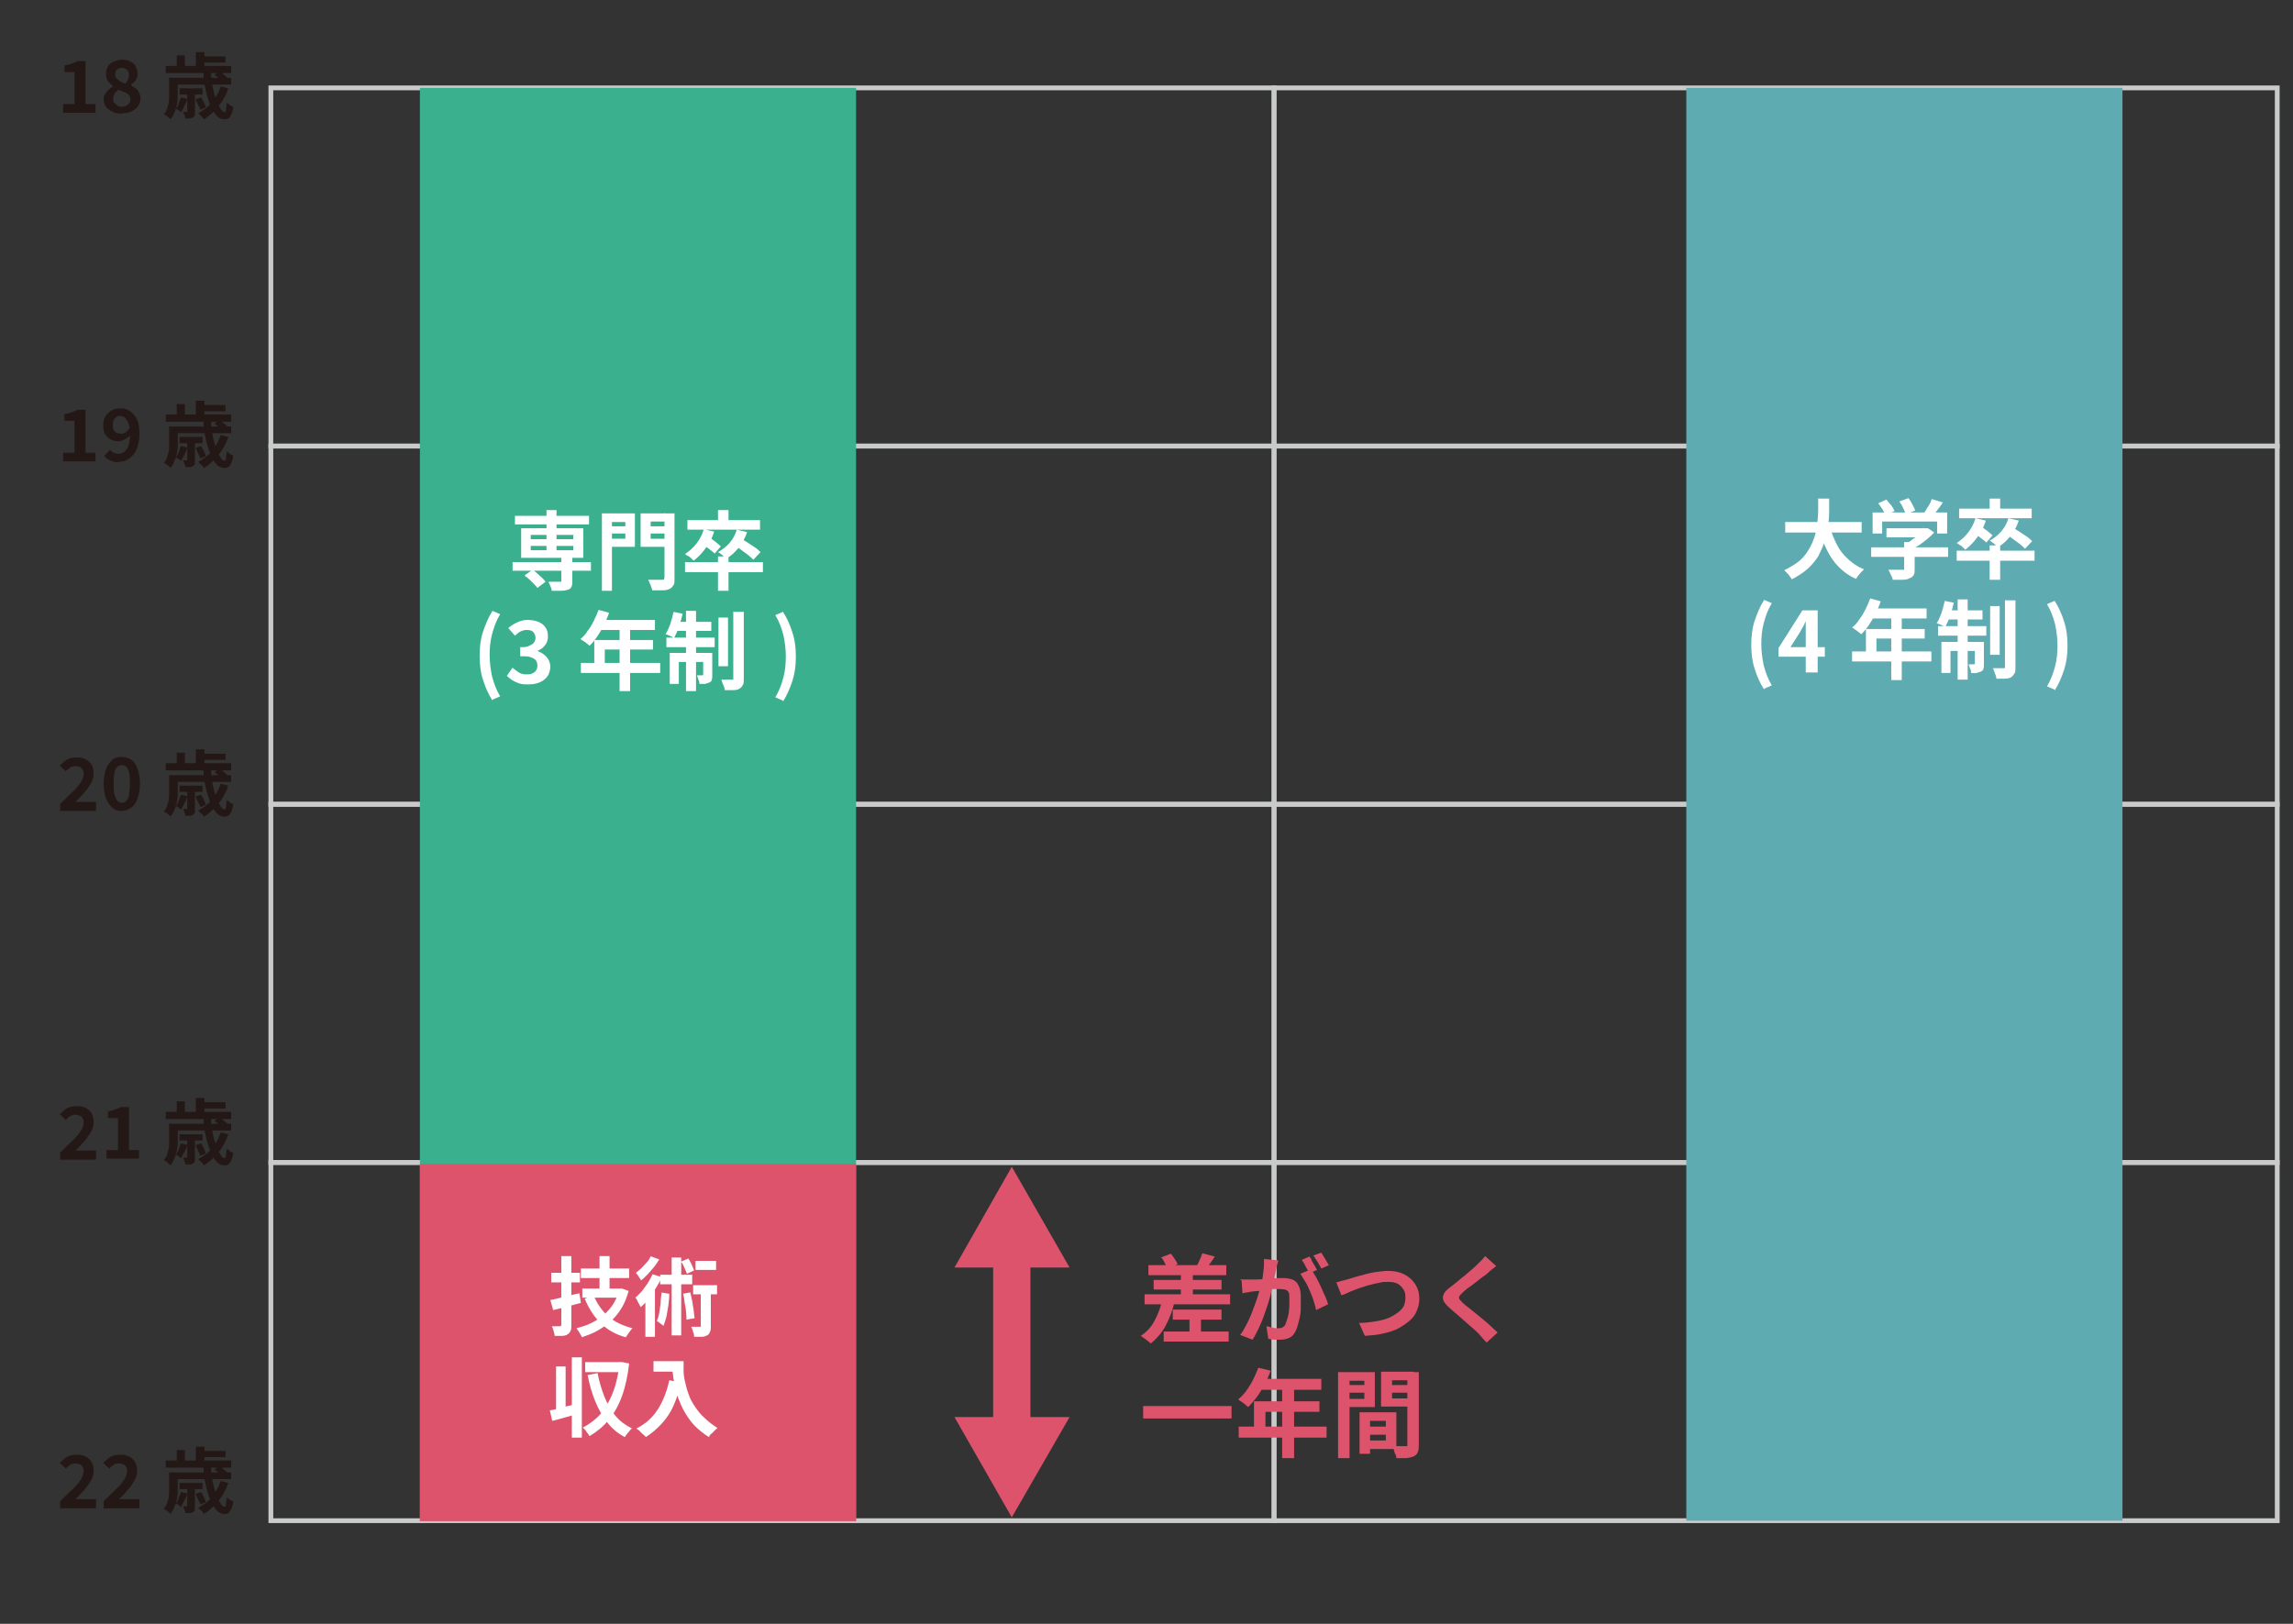 <?xml version="1.0" encoding="UTF-8"?>
<svg id="_レイヤー_1" data-name="レイヤー 1" xmlns="http://www.w3.org/2000/svg" version="1.1" viewBox="0 0 480 340">
  <rect x="0" y="0" width="480" height="340" fill="#333333" stroke="none"/>
  <defs>
    <style>
      .cls-1 {
        fill: none;
        stroke: #c9caca;
        stroke-miterlimit: 10;
      }

      .cls-2 {
        fill: #de536c;
      }

      .cls-2, .cls-3, .cls-4, .cls-5, .cls-6 {
        stroke-width: 0px;
      }

      .cls-3 {
        fill: #fff;
      }

      .cls-4 {
        fill: #231815;
      }

      .cls-5 {
        fill: #3bb08f;
      }

      .cls-6 {
        fill: #5eabb2;
      }
    </style>
  </defs>
  <g>
    <path class="cls-4" d="M13.2,23.6v-1.8h2.4v-6.7h-2.1v-1.4c.6-.1,1.1-.2,1.5-.4.4-.1.8-.3,1.2-.5h1.7v9h2.1v1.8h-6.8Z"/>
    <path class="cls-4" d="M25.5,23.8c-.7,0-1.4-.1-1.9-.4-.6-.2-1-.6-1.4-1-.3-.5-.5-1-.5-1.5s0-.8.3-1.2.4-.6.7-.9c.3-.3.6-.5,1-.7h0c-.4-.4-.8-.7-1.1-1.1s-.4-.9-.4-1.5.1-1.1.4-1.6.7-.8,1.2-1c.5-.2,1.1-.4,1.8-.4s1.3.1,1.7.4c.5.2.9.6,1.1,1s.4,1,.4,1.5,0,.7-.2,1c-.1.3-.3.6-.5.8-.2.2-.5.4-.7.6h0c.3.3.7.5,1,.7s.5.5.7.9c.2.4.3.8.3,1.3s-.2,1.1-.5,1.5c-.3.5-.8.8-1.3,1.1-.6.3-1.2.4-2,.4ZM25.6,22.3c.3,0,.6,0,.9-.2.2-.1.4-.3.6-.5.1-.2.2-.5.2-.8s0-.5-.2-.7c-.1-.2-.3-.4-.5-.5-.2-.2-.5-.3-.8-.4-.3-.1-.6-.3-1-.4-.3.2-.6.5-.8.8-.2.3-.3.7-.3,1.1s0,.6.3.9c.2.2.4.4.7.6.3.1.6.2,1,.2ZM26.2,17.5c.3-.3.5-.6.6-.9.1-.3.2-.6.2-.9s0-.6-.2-.8c-.1-.2-.3-.4-.5-.5s-.5-.2-.8-.2-.7.1-1,.4c-.3.2-.4.6-.4,1s0,.6.3.8c.2.2.4.4.7.6.3.2.7.3,1,.5Z"/>
    <path class="cls-4" d="M35.5,16.3h1.7v2.6c0,.5,0,.9,0,1.5,0,.5-.1,1.1-.2,1.6-.1.6-.3,1.1-.5,1.6-.2.5-.5,1-.8,1.4,0-.1-.2-.2-.4-.4-.2-.1-.3-.3-.5-.4-.2-.1-.3-.2-.5-.3.4-.5.7-1,.8-1.6.2-.6.3-1.2.3-1.8,0-.6,0-1.1,0-1.7v-2.6ZM34.7,13.8h13.7v1.5h-13.7v-1.5ZM36.5,16.3h11.9v1.4h-11.9v-1.4ZM37.9,20.4l1.3.3c-.1.5-.3,1-.6,1.5-.2.5-.5.9-.7,1.3-.1-.1-.3-.2-.5-.4-.2-.1-.4-.3-.6-.3.2-.3.5-.7.6-1.1s.3-.8.5-1.3ZM37,11.6h1.7v3.2h-1.7v-3.2ZM37.6,18.5h4.8v1.3h-4.8v-1.3ZM39.3,19.4h1.5v3.9c0,.3,0,.6,0,.8,0,.2-.2.3-.4.5-.2.1-.4.2-.7.2-.3,0-.6,0-.9,0,0-.2,0-.4-.2-.7,0-.2-.2-.5-.3-.7.2,0,.4,0,.5,0h.3c0,0,.1,0,.1,0s0,0,0-.1v-3.9ZM40.9,20.8l1.2-.4c.2.3.4.7.6,1.1s.3.7.4,1l-1.2.5c0-.3-.2-.6-.4-1-.2-.4-.4-.8-.5-1.1ZM41,10.9h1.8v3.7h-1.8v-3.7ZM46.2,18.1l1.6.4c-.5,1.5-1.2,2.7-2.1,3.8-.9,1.1-1.9,2-3,2.7,0-.1-.2-.2-.3-.4-.1-.1-.3-.3-.5-.5-.2-.2-.3-.3-.4-.4,1.1-.6,2.1-1.3,2.9-2.3.8-1,1.4-2.1,1.8-3.3ZM42,11.8h5.2v1.3h-5.2v-1.3ZM42.5,15h1.7c0,.9,0,1.7.2,2.5.1.8.3,1.6.5,2.3.2.7.4,1.3.7,1.9.2.5.5,1,.7,1.3s.5.5.7.5.3-.2.3-.5c0-.3.1-.8.2-1.5.2.2.4.3.6.5s.5.3.7.3c0,.7-.2,1.3-.4,1.7-.2.4-.4.7-.6.8-.3.1-.6.2-.9.2s-.9-.2-1.3-.5c-.4-.4-.8-.9-1.1-1.5-.3-.6-.7-1.4-.9-2.2-.3-.8-.5-1.8-.7-2.7-.2-1-.3-2-.3-3ZM44.9,15.7l1-.8c.3.2.6.4.9.7.3.2.6.5.8.7l-1.1.8c-.2-.2-.4-.4-.7-.7s-.6-.5-.9-.7Z"/>
    <path class="cls-4" d="M13.2,96.6v-1.8h2.4v-6.7h-2.1v-1.4c.6-.1,1.1-.2,1.5-.4.4-.1.8-.3,1.2-.5h1.7v9h2.1v1.8h-6.8Z"/>
    <path class="cls-4" d="M24.9,96.8c-.7,0-1.3-.1-1.8-.4-.5-.2-.9-.5-1.3-.9l1.2-1.3c.2.2.5.4.8.6.3.1.6.2,1,.2s.9-.1,1.2-.4c.4-.3.7-.7.9-1.3.2-.6.3-1.4.3-2.4s0-1.6-.3-2.2c-.2-.5-.4-.9-.7-1.2s-.6-.4-1-.4-.5,0-.8.2-.4.4-.6.6c-.1.3-.2.6-.2,1.1s0,.7.2,1c.1.3.3.5.6.6s.5.2.9.2.6,0,1-.3c.3-.2.6-.5.9-1v1.5c0,.3-.3.5-.6.7-.3.2-.6.4-.9.5-.3.1-.6.2-.8.2-.6,0-1.2-.1-1.7-.4-.5-.2-.9-.6-1.2-1.1-.3-.5-.4-1.1-.4-1.9s.2-1.4.5-1.9c.3-.5.8-.9,1.3-1.2s1.1-.4,1.8-.4,1.1.1,1.5.3.9.5,1.3,1c.4.4.7,1,.9,1.6.2.7.3,1.5.3,2.4s-.1,1.9-.4,2.7c-.2.7-.6,1.4-1,1.8-.4.5-.9.8-1.4,1.1-.5.2-1.1.3-1.6.3Z"/>
    <path class="cls-4" d="M35.5,89.3h1.7v2.6c0,.5,0,.9,0,1.5,0,.5-.1,1.1-.2,1.6-.1.6-.3,1.1-.5,1.6-.2.5-.5,1-.8,1.4,0-.1-.2-.2-.4-.4-.2-.1-.3-.3-.5-.4-.2-.1-.3-.2-.5-.3.4-.5.7-1,.8-1.6.2-.6.3-1.2.3-1.8,0-.6,0-1.1,0-1.7v-2.6ZM34.7,86.8h13.7v1.5h-13.7v-1.5ZM36.5,89.3h11.9v1.4h-11.9v-1.4ZM37.9,93.4l1.3.3c-.1.5-.3,1-.6,1.5-.2.5-.5.9-.7,1.3-.1-.1-.3-.2-.5-.4-.2-.1-.4-.3-.6-.3.2-.3.5-.7.6-1.1s.3-.8.5-1.3ZM37,84.6h1.7v3.2h-1.7v-3.2ZM37.6,91.5h4.8v1.3h-4.8v-1.3ZM39.3,92.4h1.5v3.9c0,.3,0,.6,0,.8,0,.2-.2.3-.4.5-.2.1-.4.2-.7.2-.3,0-.6,0-.9,0,0-.2,0-.4-.2-.7,0-.2-.2-.5-.3-.7.2,0,.4,0,.5,0h.3c0,0,.1,0,.1,0s0,0,0-.1v-3.9ZM40.9,93.8l1.2-.4c.2.3.4.7.6,1.1s.3.7.4,1l-1.2.5c0-.3-.2-.6-.4-1-.2-.4-.4-.8-.5-1.1ZM41,83.9h1.8v3.7h-1.8v-3.7ZM46.2,91.1l1.6.4c-.5,1.5-1.2,2.7-2.1,3.8-.9,1.1-1.9,2-3,2.7,0-.1-.2-.2-.3-.4-.1-.1-.3-.3-.5-.5-.2-.2-.3-.3-.4-.4,1.1-.6,2.1-1.3,2.9-2.3.8-1,1.4-2.1,1.8-3.3ZM42,84.8h5.2v1.3h-5.2v-1.3ZM42.5,88h1.7c0,.9,0,1.7.2,2.5.1.8.3,1.6.5,2.3.2.7.4,1.3.7,1.9.2.5.5,1,.7,1.3s.5.5.7.5.3-.2.3-.5c0-.3.1-.8.2-1.5.2.2.4.3.6.5s.5.3.7.3c0,.7-.2,1.3-.4,1.7-.2.4-.4.7-.6.8-.3.1-.6.2-.9.2s-.9-.2-1.3-.5c-.4-.4-.8-.9-1.1-1.5-.3-.6-.7-1.4-.9-2.2-.3-.8-.5-1.8-.7-2.7-.2-1-.3-2-.3-3ZM44.9,88.7l1-.8c.3.2.6.4.9.7.3.2.6.5.8.7l-1.1.8c-.2-.2-.4-.4-.7-.7s-.6-.5-.9-.7Z"/>
    <path class="cls-4" d="M12.6,169.6v-1.3c1-.9,1.8-1.8,2.6-2.5s1.3-1.4,1.7-2,.6-1.2.6-1.7,0-.7-.2-.9c-.1-.3-.3-.5-.6-.6-.3-.1-.6-.2-.9-.2s-.8.1-1.1.3c-.3.2-.7.5-.9.8l-1.3-1.2c.5-.5,1.1-1,1.6-1.3.6-.3,1.2-.4,2-.4s1.3.1,1.9.4c.5.3,1,.7,1.2,1.2.3.5.4,1.1.4,1.8s-.2,1.3-.5,1.9c-.4.7-.8,1.3-1.4,2s-1.2,1.3-1.9,2c.3,0,.6,0,.9,0,.3,0,.7,0,.9,0h2.5v1.9h-7.6Z"/>
    <path class="cls-4" d="M25.5,169.8c-.8,0-1.5-.2-2-.7s-1-1.1-1.3-1.9c-.3-.8-.5-1.9-.5-3.1s.2-2.3.5-3.1c.3-.8.8-1.4,1.3-1.9s1.3-.6,2-.6,1.5.2,2,.6c.6.4,1,1,1.3,1.9.3.8.5,1.9.5,3.1s-.2,2.2-.5,3.1-.8,1.5-1.3,1.9c-.6.4-1.3.7-2,.7ZM25.5,168.1c.3,0,.6-.1.9-.4.3-.2.5-.6.6-1.2.1-.6.2-1.4.2-2.4s0-1.8-.2-2.4-.3-1-.6-1.2c-.3-.2-.6-.3-.9-.3s-.6.1-.9.3c-.3.2-.5.6-.6,1.2-.2.6-.2,1.3-.2,2.4s0,1.8.2,2.4c.2.6.4,1,.6,1.2.3.2.5.4.9.4Z"/>
    <path class="cls-4" d="M35.5,162.3h1.7v2.6c0,.5,0,.9,0,1.5,0,.5-.1,1.1-.2,1.6-.1.6-.3,1.1-.5,1.6-.2.5-.5,1-.8,1.4,0-.1-.2-.2-.4-.4-.2-.1-.3-.3-.5-.4-.2-.1-.3-.2-.5-.3.4-.5.7-1,.8-1.6.2-.6.3-1.2.3-1.8,0-.6,0-1.1,0-1.7v-2.6ZM34.7,159.8h13.7v1.5h-13.7v-1.5ZM36.5,162.3h11.9v1.4h-11.9v-1.4ZM37.9,166.4l1.3.3c-.1.5-.3,1-.6,1.5-.2.5-.5.9-.7,1.3-.1-.1-.3-.2-.5-.4-.2-.1-.4-.3-.6-.3.2-.3.5-.7.6-1.1s.3-.8.5-1.3ZM37,157.6h1.7v3.2h-1.7v-3.2ZM37.6,164.5h4.8v1.3h-4.8v-1.3ZM39.3,165.4h1.5v3.9c0,.3,0,.6,0,.8,0,.2-.2.3-.4.5-.2.1-.4.2-.7.2-.3,0-.6,0-.9,0,0-.2,0-.4-.2-.7,0-.2-.2-.5-.3-.7.2,0,.4,0,.5,0h.3c0,0,.1,0,.1,0s0,0,0-.1v-3.9ZM40.9,166.8l1.2-.4c.2.3.4.7.6,1.1s.3.7.4,1l-1.2.5c0-.3-.2-.6-.4-1-.2-.4-.4-.8-.5-1.1ZM41,156.9h1.8v3.7h-1.8v-3.7ZM46.2,164.1l1.6.4c-.5,1.5-1.2,2.7-2.1,3.8-.9,1.1-1.9,2-3,2.7,0-.1-.2-.2-.3-.4-.1-.1-.3-.3-.5-.5-.2-.2-.3-.3-.4-.4,1.1-.6,2.1-1.3,2.9-2.3.8-1,1.4-2.1,1.8-3.3ZM42,157.8h5.2v1.3h-5.2v-1.3ZM42.5,161h1.7c0,.9,0,1.7.2,2.5.1.8.3,1.6.5,2.3.2.7.4,1.3.7,1.9.2.5.5,1,.7,1.3s.5.5.7.5.3-.2.3-.5c0-.3.1-.8.2-1.5.2.2.4.3.6.5s.5.3.7.3c0,.7-.2,1.3-.4,1.7-.2.4-.4.7-.6.8-.3.1-.6.2-.9.2s-.9-.2-1.3-.5c-.4-.4-.8-.9-1.1-1.5-.3-.6-.7-1.4-.9-2.2-.3-.8-.5-1.8-.7-2.7-.2-1-.3-2-.3-3ZM44.9,161.7l1-.8c.3.2.6.4.9.7.3.2.6.5.8.7l-1.1.8c-.2-.2-.4-.4-.7-.7s-.6-.5-.9-.7Z"/>
    <path class="cls-4" d="M12.6,242.6v-1.3c1-.9,1.8-1.8,2.6-2.5s1.3-1.4,1.7-2,.6-1.2.6-1.7,0-.7-.2-.9c-.1-.3-.3-.5-.6-.6-.3-.1-.6-.2-.9-.2s-.8.1-1.1.3c-.3.2-.7.5-.9.8l-1.3-1.2c.5-.5,1.1-1,1.6-1.3.6-.3,1.2-.4,2-.4s1.3.1,1.9.4c.5.3,1,.7,1.2,1.2.3.5.4,1.1.4,1.8s-.2,1.3-.5,1.9c-.4.7-.8,1.3-1.4,2s-1.2,1.3-1.9,2c.3,0,.6,0,.9,0,.3,0,.7,0,.9,0h2.5v1.9h-7.6Z"/>
    <path class="cls-4" d="M22.3,242.6v-1.8h2.4v-6.7h-2.1v-1.4c.6-.1,1.1-.2,1.5-.4.4-.1.8-.3,1.2-.5h1.7v9h2.1v1.8h-6.8Z"/>
    <path class="cls-4" d="M35.5,235.3h1.7v2.6c0,.5,0,.9,0,1.5,0,.5-.1,1.1-.2,1.6-.1.6-.3,1.1-.5,1.6-.2.5-.5,1-.8,1.4,0,0-.2-.2-.4-.4-.2-.1-.3-.3-.5-.4-.2-.1-.3-.2-.5-.3.4-.5.7-1,.8-1.6.2-.6.3-1.2.3-1.8s0-1.1,0-1.7v-2.6ZM34.7,232.8h13.7v1.5h-13.7v-1.5ZM36.5,235.3h11.9v1.4h-11.9v-1.4ZM37.9,239.4l1.3.3c-.1.5-.3,1-.6,1.5s-.5.9-.7,1.3c-.1,0-.3-.2-.5-.4-.2-.1-.4-.3-.6-.3.2-.3.5-.7.6-1.1s.3-.8.5-1.3ZM37,230.6h1.7v3.2h-1.7v-3.2ZM37.6,237.5h4.8v1.3h-4.8v-1.3ZM39.3,238.4h1.5v3.9c0,.3,0,.6,0,.8s-.2.3-.4.5c-.2.1-.4.2-.7.2-.3,0-.6,0-.9,0,0-.2,0-.4-.2-.7,0-.2-.2-.5-.3-.7.2,0,.4,0,.5,0h.3c0,0,.1,0,.1,0,0,0,0,0,0-.1v-3.9ZM40.9,239.8l1.2-.4c.2.3.4.7.6,1.1.2.4.3.7.4,1l-1.2.5c0-.3-.2-.6-.4-1-.2-.4-.4-.8-.5-1.1ZM41,229.9h1.8v3.7h-1.8v-3.7ZM46.2,237.1l1.6.4c-.5,1.5-1.2,2.7-2.1,3.8-.9,1.1-1.9,2-3,2.7,0-.1-.2-.2-.3-.4-.1-.2-.3-.3-.5-.5-.2-.2-.3-.3-.4-.4,1.1-.6,2.1-1.3,2.9-2.3.8-1,1.4-2.1,1.8-3.3ZM42,230.8h5.2v1.3h-5.2v-1.3ZM42.5,234h1.7c0,.9,0,1.7.2,2.5.1.8.3,1.6.5,2.3.2.7.4,1.3.7,1.9.2.5.5,1,.7,1.3.2.3.5.5.7.5s.3-.2.3-.5c0-.3.1-.8.2-1.5.2.2.4.3.6.5s.5.3.7.3c0,.7-.2,1.3-.4,1.7-.2.4-.4.7-.6.8-.3.2-.6.2-.9.2s-.9-.2-1.3-.5c-.4-.4-.8-.9-1.1-1.5-.3-.6-.7-1.4-.9-2.2-.3-.8-.5-1.8-.7-2.7-.2-1-.3-2-.3-3ZM44.9,234.7l1-.8c.3.2.6.4.9.7.3.2.6.5.8.7l-1.1.8c-.2-.2-.4-.4-.7-.7-.3-.3-.6-.5-.9-.7Z"/>
    <path class="cls-4" d="M12.6,315.6v-1.3c1-.9,1.8-1.8,2.6-2.5s1.3-1.4,1.7-2,.6-1.2.6-1.7,0-.7-.2-.9c-.1-.3-.3-.5-.6-.6-.3-.1-.6-.2-.9-.2s-.8.1-1.1.3c-.3.2-.7.5-.9.8l-1.3-1.2c.5-.5,1.1-1,1.6-1.3.6-.3,1.2-.4,2-.4s1.3.1,1.9.4c.5.3,1,.7,1.2,1.2.3.5.4,1.1.4,1.8s-.2,1.3-.5,1.9c-.4.7-.8,1.3-1.4,2s-1.2,1.3-1.9,2c.3,0,.6,0,.9,0,.3,0,.7,0,.9,0h2.5v1.9h-7.6Z"/>
    <path class="cls-4" d="M21.7,315.6v-1.3c1-.9,1.8-1.8,2.6-2.5s1.3-1.4,1.7-2,.6-1.2.6-1.7,0-.7-.2-.9c-.1-.3-.3-.5-.6-.6-.3-.1-.6-.2-.9-.2s-.8.1-1.1.3c-.3.2-.7.5-.9.8l-1.3-1.2c.5-.5,1.1-1,1.6-1.3.6-.3,1.2-.4,2-.4s1.3.1,1.9.4c.5.3,1,.7,1.2,1.2.3.5.4,1.1.4,1.8s-.2,1.3-.5,1.9c-.4.7-.8,1.3-1.4,2s-1.2,1.3-1.9,2c.3,0,.6,0,.9,0,.3,0,.7,0,.9,0h2.5v1.9h-7.6Z"/>
    <path class="cls-4" d="M35.5,308.3h1.7v2.6c0,.5,0,.9,0,1.5,0,.5-.1,1.1-.2,1.6-.1.6-.3,1.1-.5,1.6-.2.5-.5,1-.8,1.4,0,0-.2-.2-.4-.4-.2-.1-.3-.3-.5-.4-.2-.1-.3-.2-.5-.3.4-.5.7-1,.8-1.6.2-.6.3-1.2.3-1.8s0-1.1,0-1.7v-2.6ZM34.7,305.8h13.7v1.5h-13.7v-1.5ZM36.5,308.3h11.9v1.4h-11.9v-1.4ZM37.9,312.4l1.3.3c-.1.5-.3,1-.6,1.5s-.5.9-.7,1.3c-.1,0-.3-.2-.5-.4-.2-.1-.4-.3-.6-.3.2-.3.5-.7.6-1.1s.3-.8.5-1.3ZM37,303.6h1.7v3.2h-1.7v-3.2ZM37.6,310.5h4.8v1.3h-4.8v-1.3ZM39.3,311.4h1.5v3.9c0,.3,0,.6,0,.8s-.2.3-.4.5c-.2.1-.4.2-.7.2-.3,0-.6,0-.9,0,0-.2,0-.4-.2-.7,0-.2-.2-.5-.3-.7.2,0,.4,0,.5,0h.3c0,0,.1,0,.1,0,0,0,0,0,0-.1v-3.9ZM40.9,312.8l1.2-.4c.2.3.4.7.6,1.1.2.4.3.7.4,1l-1.2.5c0-.3-.2-.6-.4-1-.2-.4-.4-.8-.5-1.1ZM41,302.9h1.8v3.7h-1.8v-3.7ZM46.2,310.1l1.6.4c-.5,1.5-1.2,2.7-2.1,3.8-.9,1.1-1.9,2-3,2.7,0-.1-.2-.2-.3-.4-.1-.2-.3-.3-.5-.5-.2-.2-.3-.3-.4-.4,1.1-.6,2.1-1.3,2.9-2.3.8-1,1.4-2.1,1.8-3.3ZM42,303.8h5.2v1.3h-5.2v-1.3ZM42.5,307h1.7c0,.9,0,1.7.2,2.5.1.8.3,1.6.5,2.3.2.7.4,1.3.7,1.9.2.5.5,1,.7,1.3.2.3.5.5.7.5s.3-.2.3-.5c0-.3.1-.8.2-1.5.2.2.4.3.6.5s.5.3.7.3c0,.7-.2,1.3-.4,1.7-.2.4-.4.7-.6.8-.3.2-.6.2-.9.2s-.9-.2-1.3-.5c-.4-.4-.8-.9-1.1-1.5-.3-.6-.7-1.4-.9-2.2-.3-.8-.5-1.8-.7-2.7-.2-1-.3-2-.3-3ZM44.9,307.7l1-.8c.3.2.6.4.9.7.3.2.6.5.8.7l-1.1.8c-.2-.2-.4-.4-.7-.7-.3-.3-.6-.5-.9-.7Z"/>
  </g>
  <rect class="cls-1" x="56.7" y="18.4" width="210" height="75"/>
  <rect class="cls-1" x="266.7" y="18.4" width="210" height="75"/>
  <rect class="cls-1" x="56.7" y="93.4" width="210" height="75"/>
  <rect class="cls-1" x="266.7" y="93.4" width="210" height="75"/>
  <rect class="cls-1" x="56.7" y="168.4" width="210" height="75"/>
  <rect class="cls-1" x="266.7" y="168.4" width="210" height="75"/>
  <rect class="cls-1" x="56.7" y="243.4" width="210" height="75"/>
  <rect class="cls-1" x="266.7" y="243.4" width="210" height="75"/>
  <rect class="cls-5" x="87.9" y="18.4" width="91.3" height="300"/>
  <rect class="cls-2" x="87.9" y="243.7" width="91.3" height="74.8"/>
  <g>
    <path class="cls-3" d="M107.3,117.7h16.4v1.8h-16.4v-1.8ZM107.8,108h15.5v1.8h-15.5v-1.8ZM109.1,110.6h13v6.2h-13v-6.2ZM109.9,120.4l1.6-1.1c.3.2.7.5,1,.8.3.3.7.6,1,.9.3.3.5.5.7.8l-1.7,1.3c-.2-.3-.4-.5-.7-.8s-.6-.6-.9-.9c-.3-.3-.7-.6-1-.8ZM111.1,112v.9h8.9v-.9h-8.9ZM111.1,114.3v.9h8.9v-.9h-8.9ZM114.4,106.8h2.1v9.2h-2.1v-9.2ZM117.7,116.6h2.1v5.1c0,.5,0,.9-.2,1.2-.1.3-.4.5-.8.6-.4.1-.8.2-1.4.2s-1.2,0-1.9,0c0-.3-.1-.6-.3-1-.1-.3-.3-.7-.4-.9.3,0,.7,0,1,0,.3,0,.6,0,.9,0h.5c.2,0,.3,0,.3,0,0,0,0-.1,0-.2v-5Z"/>
    <path class="cls-3" d="M126,107.5h2.1v16.2h-2.1v-16.2ZM127,110.2h4.5v1.5h-4.5v-1.5ZM127.2,107.5h5.7v7h-5.7v-1.7h3.7v-3.5h-3.7v-1.7ZM140.2,107.5v1.7h-4v3.6h4v1.7h-6.1v-7h6.1ZM135.3,110.2h4.5v1.5h-4.5v-1.5ZM139,107.5h2.2v13.6c0,.6,0,1.1-.2,1.4-.2.3-.4.6-.8.8-.4.2-.9.3-1.5.3-.6,0-1.4,0-2.2,0,0-.2,0-.4-.2-.7,0-.3-.2-.5-.3-.8-.1-.3-.2-.5-.3-.7.4,0,.8,0,1.2,0,.4,0,.7,0,1.1,0h.6c.2,0,.3,0,.4-.1,0,0,.1-.2.1-.4v-13.6Z"/>
    <path class="cls-3" d="M143.4,117.7h16.3v2.1h-16.3v-2.1ZM147.3,110.8l2.2.5c-.4,1.3-1,2.4-1.8,3.5s-1.6,1.9-2.5,2.6c-.1-.1-.3-.3-.5-.5-.2-.2-.4-.4-.7-.5s-.4-.3-.6-.4c.9-.6,1.7-1.3,2.4-2.2.7-.9,1.2-1.9,1.5-2.9ZM143.9,108.9h15.2v2h-15.2v-2ZM147.2,113.9l1.2-1.4c.3.2.6.3.9.6.3.2.6.4.9.7s.5.4.7.6l-1.3,1.5c-.2-.2-.4-.4-.7-.6-.3-.2-.6-.5-.9-.7-.3-.2-.6-.4-.9-.6ZM150.3,106.8h2.2v2.9h-2.2v-2.9ZM150.3,116.5h2.2v7.2h-2.2v-7.2ZM154.2,110.9l2.2.5c-.4,1.2-1,2.3-1.8,3.3s-1.6,1.7-2.6,2.3c-.1-.1-.3-.3-.5-.5-.2-.2-.4-.4-.6-.5-.2-.2-.4-.3-.6-.4.9-.5,1.7-1.1,2.4-1.9.7-.8,1.2-1.7,1.5-2.7ZM153.7,114.1l1.4-1.4c.4.3.9.6,1.4.9.5.3,1,.7,1.5,1,.5.3.9.7,1.2,1l-1.5,1.6c-.3-.3-.6-.6-1.1-1s-1-.7-1.5-1.1c-.5-.4-1-.7-1.4-1Z"/>
    <path class="cls-3" d="M103.1,146.7c-.9-1.4-1.5-2.8-2-4.4-.5-1.5-.7-3.2-.7-5s.2-3.5.7-5c.5-1.5,1.1-3,2-4.4l1.6.7c-.8,1.3-1.3,2.7-1.7,4.2-.4,1.5-.5,3-.5,4.4s.2,3,.5,4.4c.4,1.5.9,2.9,1.7,4.2l-1.6.7Z"/>
    <path class="cls-3" d="M110.6,143.3c-.7,0-1.3,0-1.9-.2-.6-.2-1-.4-1.5-.7-.4-.3-.8-.6-1.1-.9l1.2-1.7c.4.4.9.7,1.3,1,.5.3,1,.4,1.6.4s.9,0,1.2-.2c.3-.1.6-.3.8-.6s.3-.6.3-1-.1-.8-.3-1.1c-.2-.3-.6-.5-1.1-.7s-1.3-.2-2.2-.2v-1.9c.8,0,1.5,0,1.9-.3.5-.2.8-.4,1-.7.2-.3.3-.6.3-1s-.2-.9-.5-1.2c-.3-.3-.8-.4-1.3-.4s-.9.1-1.3.3c-.4.2-.8.5-1.2.9l-1.4-1.6c.6-.5,1.2-.9,1.9-1.2.6-.3,1.4-.5,2.1-.5s1.6.1,2.3.4c.7.3,1.2.7,1.5,1.2.4.5.5,1.2.5,1.9s-.2,1.3-.6,1.8c-.4.5-.9.9-1.6,1.2h0c.5.2.9.4,1.3.7.4.3.7.6,1,1.1.2.4.4.9.4,1.5s-.2,1.5-.6,2c-.4.6-1,1-1.7,1.3-.7.3-1.5.4-2.3.4Z"/>
    <path class="cls-3" d="M125.3,127.7l2.2.6c-.3.9-.7,1.8-1.1,2.6-.4.9-.9,1.6-1.4,2.4-.5.7-1,1.4-1.6,1.9-.1-.1-.3-.3-.6-.5-.2-.2-.5-.4-.7-.5s-.4-.3-.6-.4c.6-.5,1.1-1,1.5-1.7.5-.6.9-1.3,1.3-2.1.4-.8.7-1.5,1-2.3ZM121.6,138.8h16.6v2.1h-16.6v-2.1ZM124.4,134h12.3v2h-10.1v3.8h-2.2v-5.8ZM125.7,129.8h11.4v2.1h-12.5l1-2.1ZM129.7,130.8h2.2v13.9h-2.2v-13.9Z"/>
    <path class="cls-3" d="M140.9,128.1l2,.4c-.2.9-.5,1.9-.8,2.8-.3.9-.7,1.7-1,2.3-.1,0-.3-.2-.5-.3-.2-.1-.5-.2-.7-.3s-.4-.2-.6-.2c.4-.6.7-1.3,1-2.1.3-.9.5-1.7.7-2.6ZM139.5,133.5h10.1v2h-10.1v-2ZM140.2,136.7h7.8v1.9h-5.9v4.6h-1.9v-6.5ZM141.4,130.2h7.5v1.9h-7.9l.4-1.9ZM143.6,127.9h2.1v16.8h-2.1v-16.8ZM147.2,136.7h1.9v4.6c0,.4,0,.8-.1,1,0,.3-.3.5-.5.6-.3.1-.6.2-.9.3-.3,0-.7,0-1.2,0,0-.3,0-.6-.2-.9-.1-.3-.2-.6-.3-.9.3,0,.5,0,.7,0h.4c.1,0,.2,0,.2-.2v-4.6ZM150.4,129.3h2v10.2h-2v-10.2ZM153.6,128.1h2.1v14c0,.6,0,1-.2,1.3-.1.3-.4.6-.7.8-.3.2-.8.3-1.3.3s-1.1,0-1.8,0c0-.3-.1-.7-.3-1.1s-.3-.8-.4-1.1c.5,0,.9,0,1.3,0,.4,0,.7,0,.9,0,.1,0,.2,0,.3,0,0,0,0-.1,0-.3v-14Z"/>
    <path class="cls-3" d="M163.9,146.7l-1.6-.7c.8-1.3,1.3-2.7,1.7-4.2.4-1.5.5-3,.5-4.4s-.2-3-.5-4.4c-.4-1.5-.9-2.9-1.7-4.2l1.6-.7c.9,1.4,1.5,2.8,2,4.4.5,1.5.7,3.2.7,5s-.2,3.4-.7,5c-.5,1.5-1.1,3-2,4.4Z"/>
  </g>
  <g>
    <path class="cls-3" d="M115.2,272.2c.5-.1,1.1-.2,1.8-.4.7-.2,1.4-.3,2.1-.5.7-.2,1.5-.4,2.2-.5l.3,2c-1,.3-2,.5-3,.8-1,.3-2,.5-2.8.7l-.6-2.1ZM115.4,266.5h6v2h-6v-2ZM117.5,263h2.1v14.5c0,.5,0,.9-.2,1.2-.1.3-.3.5-.6.7-.3.2-.7.3-1.1.3-.4,0-1,0-1.6,0,0-.3-.1-.6-.2-1s-.2-.7-.4-1c.4,0,.7,0,1,0h.7c.2,0,.3-.1.3-.4v-14.5ZM129.4,269.8h.8c0,0,1.4.5,1.4.5-.4,1.3-.8,2.5-1.5,3.6-.6,1-1.4,2-2.2,2.7-.8.8-1.8,1.4-2.8,2-1,.6-2.2,1-3.3,1.4,0-.2-.2-.4-.3-.6-.1-.2-.3-.5-.4-.7-.2-.2-.3-.4-.4-.6,1.1-.3,2.1-.6,3.1-1.1,1-.5,1.8-1,2.6-1.7.8-.7,1.4-1.4,2-2.3.5-.9,1-1.8,1.2-2.8v-.3ZM121.6,265.6h10.1v2h-10.1v-2ZM121.9,269.8h7.7v1.9h-7.7v-1.9ZM124.3,271.3c.7,1.7,1.7,3.1,3,4.3,1.4,1.2,3.1,2,5.1,2.5-.2.2-.3.3-.5.6s-.3.4-.5.7-.3.4-.4.6c-2.2-.6-3.9-1.6-5.3-3s-2.5-3.1-3.3-5.1l1.9-.6ZM125.5,263h2.1v7.8h-2.1v-7.8Z"/>
    <path class="cls-3" d="M136.6,266.8l1.9.6c-.3.8-.7,1.5-1.2,2.3-.5.8-1,1.5-1.5,2.2s-1.1,1.3-1.7,1.8c0-.2-.2-.4-.3-.6-.1-.3-.3-.5-.4-.8s-.3-.5-.4-.6c.7-.6,1.4-1.3,2-2.2.7-.9,1.2-1.8,1.6-2.7ZM136.1,263l1.9.7c-.3.5-.7,1.1-1.1,1.6-.4.5-.9,1-1.3,1.5-.5.5-.9.9-1.4,1.3,0-.1-.2-.3-.3-.5-.1-.2-.3-.4-.4-.6-.1-.2-.3-.4-.4-.5.4-.3.8-.6,1.2-1,.4-.4.7-.8,1.1-1.2s.6-.8.8-1.2ZM135.1,270.7l1.7-1.7h.3v10.9h-2v-9.2ZM138.4,270.6l1.7.3c0,.8-.1,1.7-.2,2.5-.1.8-.3,1.6-.4,2.3-.2.7-.4,1.4-.6,1.9-.1,0-.2-.2-.4-.3s-.4-.3-.5-.4c-.2-.1-.3-.2-.5-.3.2-.5.4-1.1.5-1.7.1-.6.2-1.3.3-2.1,0-.7.1-1.5.2-2.2ZM138.2,266.9h6.7v2h-6.7v-2ZM140.6,263.3h2v16.3h-2v-16.3ZM142.7,264.1l1.4-.6c.2.4.5.8.7,1.3.2.5.4.9.5,1.2l-1.5.7c-.1-.3-.3-.8-.5-1.2-.2-.5-.4-.9-.7-1.3ZM142.9,270.9l1.6-.3c.1.6.3,1.2.4,1.8s.2,1.3.3,1.9.1,1.2.2,1.7l-1.7.3c0-.5,0-1-.1-1.7,0-.6-.2-1.3-.3-1.9,0-.7-.2-1.3-.3-1.8ZM146.7,269.7h2.1v8c0,.5,0,.9-.2,1.2-.1.3-.3.6-.6.7-.3.2-.7.3-1.1.3-.4,0-1,0-1.6,0,0-.3,0-.6-.2-1-.1-.4-.2-.7-.4-1.1.4,0,.7,0,1.1,0s.6,0,.7,0,.2,0,.2,0c0,0,0-.1,0-.2v-7.9ZM145.1,269.1h5v1.9h-5v-1.9ZM145.6,264h4.3v1.9h-4.3v-1.9Z"/>
    <path class="cls-3" d="M115.1,295.3c.7-.1,1.6-.3,2.6-.6s2-.5,3-.7l.3,2c-.9.3-1.8.5-2.8.8-.9.3-1.8.5-2.6.7l-.5-2.2ZM116.4,286.1h2v9.7h-2v-9.7ZM119.7,284.2h2.1v16.8h-2.1v-16.8ZM129.5,285.2h.8c0,0,1.4.3,1.4.3-.3,2.6-.8,4.9-1.5,6.8-.7,2-1.7,3.7-2.8,5-1.1,1.4-2.5,2.5-4,3.4-.1-.2-.2-.4-.4-.6-.2-.2-.3-.5-.5-.7s-.4-.4-.5-.5c1-.5,2-1.2,2.9-2s1.6-1.8,2.3-3c.6-1.1,1.2-2.4,1.6-3.8.4-1.4.7-2.9.9-4.5v-.5ZM122.5,285.2h7.5v2.1h-7.5v-2.1ZM125.1,287.5c.3,1.7.8,3.3,1.4,4.9.6,1.5,1.4,2.8,2.3,4,.9,1.1,2.1,2,3.5,2.7-.2.1-.4.3-.5.5-.2.2-.4.5-.6.7s-.3.5-.4.6c-1.5-.8-2.7-1.8-3.7-3.1-1-1.3-1.8-2.7-2.5-4.4s-1.2-3.5-1.6-5.5l2.1-.4Z"/>
    <path class="cls-3" d="M140.1,289l2.5.5c-.4,1.8-1,3.4-1.6,4.8s-1.5,2.7-2.5,3.8c-1,1.1-2.1,2-3.3,2.8-.1-.2-.3-.3-.6-.6-.2-.2-.5-.4-.7-.7-.3-.2-.5-.4-.7-.5,1.9-.9,3.4-2.3,4.5-4,1.1-1.7,1.9-3.8,2.4-6.1ZM136.8,285h5.1v2.2h-5.1v-2.2ZM140.9,285h2.2c0,.6,0,1.2,0,2,0,.7.1,1.5.3,2.3.2.8.4,1.7.7,2.5.3.9.7,1.7,1.3,2.6s1.2,1.7,2,2.4c.8.8,1.7,1.5,2.8,2.2-.2.1-.3.3-.6.5-.2.2-.4.5-.7.7s-.4.5-.5.7c-1.1-.7-2.1-1.5-2.9-2.3s-1.5-1.8-2.1-2.8c-.6-1-1-2-1.4-3-.3-1-.6-2-.8-2.9-.2-1-.3-1.8-.4-2.7,0-.8,0-1.5,0-2.2Z"/>
  </g>
  <rect class="cls-6" x="353" y="18.4" width="91.3" height="300"/>
  <g>
    <path class="cls-3" d="M380.5,104.4h2.4c0,.9,0,1.9,0,2.9,0,1-.1,2-.3,3.1-.1,1-.4,2.1-.7,3.1-.3,1-.8,2-1.3,3-.6.9-1.3,1.8-2.2,2.6-.9.8-2,1.5-3.3,2.2-.2-.3-.4-.6-.7-1-.3-.3-.6-.6-.9-.9,1.2-.6,2.2-1.2,3.1-1.9.8-.7,1.5-1.5,2-2.4.5-.8.9-1.7,1.2-2.6.3-.9.5-1.8.6-2.8.1-.9.2-1.9.2-2.8,0-.9,0-1.8,0-2.6ZM373.7,109.3h16v2.2h-16v-2.2ZM383,110.2c.4,1.4.9,2.6,1.5,3.8.6,1.2,1.4,2.2,2.4,3.1s2,1.6,3.3,2.1c-.2.2-.4.4-.6.6-.2.2-.4.5-.6.7-.2.3-.3.5-.5.7-1.4-.6-2.6-1.5-3.6-2.5-1-1-1.8-2.2-2.5-3.6-.7-1.4-1.2-2.9-1.7-4.5l2.2-.5Z"/>
    <path class="cls-3" d="M391.7,114.6h16.1v2h-16.1v-2ZM391.9,107.3h15.7v4.4h-2.1v-2.5h-11.5v2.5h-2v-4.4ZM393.1,105.4l1.8-.8c.3.4.6.8,1,1.2.3.4.5.8.7,1.2l-1.9.9c-.1-.3-.3-.7-.6-1.2-.3-.5-.6-.9-.9-1.3ZM394.9,110.6h8.3v1.9h-8.3v-1.9ZM398.6,113.5h2.2v5.6c0,.6,0,1-.2,1.3-.2.3-.4.5-.9.7-.4.2-.9.3-1.5.3s-1.2,0-2,0c0-.3-.2-.7-.4-1.1-.2-.4-.3-.7-.5-1,.4,0,.8,0,1.2,0,.4,0,.7,0,1.1,0s.5,0,.6,0c.2,0,.3,0,.4,0,0,0,0-.1,0-.3v-5.5ZM397.6,105l1.9-.7c.3.4.6.8.8,1.3.3.5.5.9.6,1.3l-2,.8c0-.4-.3-.8-.5-1.3s-.5-1-.8-1.4ZM402.5,110.6h1c0-.1,1.4.9,1.4.9-.4.4-.9.9-1.4,1.3-.5.4-1.1.9-1.7,1.3s-1.2.7-1.7,1c-.1-.2-.3-.4-.5-.7-.2-.2-.4-.4-.6-.6.5-.2.9-.5,1.4-.9.5-.3.9-.7,1.3-1,.4-.4.7-.7.9-1v-.4ZM404.4,104.5l2.3.7c-.4.6-.8,1.2-1.3,1.8-.4.6-.8,1.1-1.2,1.5l-1.8-.6c.2-.3.5-.7.7-1,.2-.4.5-.8.7-1.1s.4-.8.5-1.1Z"/>
    <path class="cls-3" d="M409.6,115.3h16.3v2.1h-16.3v-2.1ZM413.5,108.5l2.2.5c-.4,1.3-1,2.4-1.8,3.5-.7,1-1.6,1.9-2.5,2.6-.1-.1-.3-.3-.5-.5-.2-.2-.4-.4-.7-.5-.2-.2-.4-.3-.6-.4.9-.6,1.7-1.3,2.4-2.2.7-.9,1.2-1.9,1.5-2.9ZM410.1,106.5h15.2v2h-15.2v-2ZM413.4,111.6l1.2-1.4c.3.2.6.3.9.6.3.2.6.4.9.7.3.2.5.4.7.6l-1.3,1.5c-.2-.2-.4-.4-.7-.6-.3-.2-.6-.5-.9-.7-.3-.2-.6-.4-.9-.6ZM416.5,104.4h2.2v2.9h-2.2v-2.9ZM416.5,114.2h2.2v7.2h-2.2v-7.2ZM420.4,108.5l2.2.5c-.4,1.2-1,2.3-1.8,3.3s-1.6,1.7-2.6,2.3c-.1-.1-.3-.3-.5-.5-.2-.2-.4-.4-.6-.5-.2-.2-.4-.3-.6-.4.9-.5,1.7-1.1,2.4-1.9.7-.8,1.2-1.7,1.5-2.7ZM419.9,111.8l1.4-1.4c.4.3.9.6,1.4.9.5.3,1,.7,1.5,1,.5.3.9.7,1.2,1l-1.5,1.6c-.3-.3-.6-.6-1.1-1s-1-.7-1.5-1.1c-.5-.4-1-.7-1.4-1Z"/>
    <path class="cls-3" d="M369.3,144.4c-.9-1.4-1.5-2.8-2-4.4-.5-1.5-.7-3.2-.7-5s.2-3.5.7-5c.5-1.5,1.1-3,2-4.4l1.6.7c-.8,1.3-1.3,2.7-1.7,4.2-.4,1.5-.5,3-.5,4.4s.2,3,.5,4.4c.4,1.5.9,2.9,1.7,4.2l-1.6.7Z"/>
    <path class="cls-3" d="M378,140.7v-7.8c0-.4,0-.9,0-1.4s0-1,0-1.4h0c-.2.3-.3.7-.5,1-.2.3-.4.7-.6,1.1l-2.1,3.3h7.2v2h-9.7v-1.8l5-7.9h3.2v13h-2.5Z"/>
    <path class="cls-3" d="M391.5,125.3l2.2.6c-.3.9-.7,1.8-1.1,2.6-.4.9-.9,1.6-1.4,2.4-.5.7-1,1.4-1.6,1.9-.1-.1-.3-.3-.6-.5-.2-.2-.5-.4-.7-.5-.2-.2-.4-.3-.6-.4.6-.5,1.1-1,1.5-1.7.5-.6.9-1.3,1.3-2.1s.7-1.5,1-2.3ZM387.7,136.4h16.6v2.1h-16.6v-2.1ZM390.6,131.7h12.3v2h-10.1v3.8h-2.2v-5.8ZM391.9,127.4h11.4v2.1h-12.5l1-2.1ZM395.9,128.5h2.2v13.9h-2.2v-13.9Z"/>
    <path class="cls-3" d="M407,125.8l2,.4c-.2.9-.5,1.9-.8,2.8-.3.9-.7,1.7-1,2.3-.1,0-.3-.2-.5-.3-.2-.1-.5-.2-.7-.3-.2,0-.4-.2-.6-.2.4-.6.7-1.3,1-2.1.3-.9.5-1.7.7-2.6ZM405.7,131.1h10.1v2h-10.1v-2ZM406.4,134.4h7.8v1.9h-5.9v4.6h-1.9v-6.5ZM407.5,127.8h7.5v1.9h-7.9l.4-1.9ZM409.8,125.5h2.1v16.8h-2.1v-16.8ZM413.4,134.4h1.9v4.6c0,.4,0,.8-.1,1,0,.3-.3.5-.5.6-.3.1-.6.2-.9.3s-.7,0-1.2,0c0-.3,0-.6-.2-.9-.1-.3-.2-.6-.3-.9.3,0,.5,0,.7,0h.4c.1,0,.2,0,.2-.2v-4.6ZM416.6,126.9h2v10.2h-2v-10.2ZM419.8,125.7h2.1v14c0,.6,0,1-.2,1.3s-.4.6-.7.8c-.3.2-.8.3-1.3.3s-1.1,0-1.8,0c0-.3-.1-.7-.3-1.1-.1-.4-.3-.8-.4-1.1.5,0,.9,0,1.3,0,.4,0,.7,0,.9,0,.1,0,.2,0,.3,0,0,0,0-.1,0-.3v-14Z"/>
    <path class="cls-3" d="M430.1,144.4l-1.6-.7c.8-1.3,1.3-2.7,1.7-4.2.4-1.5.5-3,.5-4.4s-.2-3-.5-4.4c-.4-1.5-.9-2.9-1.7-4.2l1.6-.7c.9,1.4,1.5,2.8,2,4.4.5,1.5.7,3.2.7,5s-.2,3.4-.7,5c-.5,1.5-1.1,3-2,4.4Z"/>
  </g>
  <polygon class="cls-2" points="215.7 265.4 223.9 265.4 211.8 244.3 199.8 265.4 207.9 265.4 207.9 296.7 199.8 296.7 211.8 317.7 223.9 296.7 215.7 296.7 215.7 265.4"/>
  <g>
    <path class="cls-2" d="M243.4,272l2.5.4c-.4,1.9-1.1,3.7-1.9,5.2-.8,1.5-1.9,2.7-3.1,3.7-.1-.1-.3-.3-.6-.5-.2-.2-.5-.4-.8-.6-.3-.2-.5-.4-.7-.5,1.2-.8,2.2-1.8,2.9-3.2.7-1.3,1.3-2.8,1.6-4.5ZM239.6,271h17.9v2.1h-17.9v-2.1ZM240.4,264.9h16.3v2.1h-16.3v-2.1ZM241.5,268h14.2v2h-14.2v-2ZM243,263.3l2.1-.8c.3.3.5.7.8,1.1.3.4.5.8.6,1.1l-2.2.9c0-.3-.3-.7-.5-1.2-.2-.5-.5-.9-.8-1.2ZM243.6,278.8h13.6v2.1h-13.6v-2.1ZM245.5,274.2h10.2v2.1h-10.2v-2.1ZM247.2,266h2.5v6.7h-2.5v-6.7ZM249,275.1h2.4v4.6h-2.4v-4.6ZM251.7,262.4l2.6.7c-.3.5-.6.9-.9,1.3-.3.4-.6.8-.8,1.1l-2-.6c.1-.2.3-.5.4-.8.1-.3.3-.6.4-.9.1-.3.2-.6.3-.8Z"/>
    <path class="cls-2" d="M259.5,267.9c.4,0,.7,0,1.1,0,.4,0,.7,0,1.1,0,.3,0,.7,0,1.2,0s1,0,1.5-.1c.5,0,1.1,0,1.6-.1s1,0,1.5-.1c.5,0,.8,0,1.1,0,.7,0,1.3.1,1.9.3s1,.6,1.3,1.2c.3.6.5,1.3.5,2.3s0,1.6,0,2.6c0,.9-.2,1.8-.4,2.6s-.4,1.6-.7,2.1c-.3.7-.8,1.2-1.3,1.4-.6.3-1.2.4-2,.4s-.8,0-1.2,0c-.4,0-.8-.1-1.2-.2l-.4-2.6c.3,0,.5.1.9.2.3,0,.6.1.9.2.3,0,.5,0,.7,0,.3,0,.6,0,.9-.2s.5-.3.6-.7c.2-.4.3-.9.5-1.5s.2-1.3.3-2c0-.7,0-1.4,0-2s0-.9-.2-1.2c-.2-.3-.4-.4-.7-.5-.3,0-.6-.1-1-.1s-.7,0-1.2,0c-.5,0-1.1,0-1.7.2-.6,0-1.1.1-1.6.2-.5,0-.9.1-1.2.1-.3,0-.7.1-1.1.2-.4,0-.8.1-1.1.2l-.2-2.7ZM267.6,263.8c0,.3-.1.5-.2.8s-.1.6-.2.8c0,.3-.1.6-.2,1,0,.4-.2.7-.2,1.1,0,.4-.2.7-.2,1.1-.1.6-.3,1.2-.5,2s-.4,1.6-.7,2.5-.6,1.8-.9,2.6c-.3.9-.7,1.7-1.1,2.6-.4.8-.8,1.6-1.2,2.2l-2.6-1c.5-.6.9-1.3,1.3-2.1.4-.8.8-1.6,1.1-2.4.3-.8.6-1.6.9-2.4.3-.8.5-1.6.7-2.2s.3-1.3.5-1.8c.2-.9.3-1.8.4-2.6s.1-1.6.1-2.4l3,.3ZM274.5,265.8c.3.4.6,1,1,1.6.3.6.7,1.3,1,2,.3.7.6,1.4.9,2,.3.7.5,1.2.6,1.7l-2.5,1.2c-.1-.6-.3-1.2-.5-1.9-.2-.7-.5-1.4-.8-2.1s-.6-1.4-1-2-.7-1.2-1-1.6l2.4-1ZM274.1,263.1c.2.2.4.5.5.9.2.3.4.7.6,1,.2.3.3.6.5.9l-1.6.7c-.1-.3-.3-.6-.5-.9-.2-.3-.4-.7-.5-1-.2-.3-.4-.6-.6-.9l1.6-.7ZM276.5,262.2c.2.3.4.5.6.9.2.3.4.7.6,1,.2.3.3.6.5.8l-1.6.7c-.2-.4-.5-.9-.8-1.4-.3-.5-.6-1-.9-1.3l1.6-.6Z"/>
    <path class="cls-2" d="M279.6,268.5c.4,0,.8-.2,1.2-.3s.9-.2,1.2-.3c.4-.1.9-.3,1.6-.5.7-.2,1.4-.4,2.2-.6.8-.2,1.6-.4,2.5-.5s1.6-.2,2.3-.2c1.2,0,2.3.2,3.3.7,1,.5,1.7,1.1,2.3,2,.6.9.9,1.9.9,3.1s-.2,1.7-.5,2.5-.8,1.5-1.5,2.1-1.4,1.1-2.3,1.6c-.9.5-2,.8-3.2,1.1s-2.5.4-3.9.5l-1.2-2.7c1.4,0,2.6-.2,3.8-.4,1.2-.2,2.2-.5,3.1-1s1.6-1,2.1-1.6c.5-.6.7-1.4.7-2.3s-.1-1.2-.4-1.7c-.3-.5-.7-.9-1.2-1.2-.6-.3-1.2-.4-2-.4s-1.2,0-1.9.2c-.7.1-1.4.3-2.2.5s-1.5.5-2.2.7c-.7.3-1.4.5-2,.8s-1.1.5-1.5.6l-1.1-2.8Z"/>
    <path class="cls-2" d="M313.2,265.1c-.3.2-.6.5-.9.7s-.6.5-.8.7c-.3.3-.7.6-1.2.9-.5.4-.9.7-1.4,1.1s-1,.8-1.5,1.1c-.5.4-.9.7-1.2,1-.3.3-.6.6-.7.8-.1.2-.1.4,0,.6.1.2.4.4.7.8.3.3.7.6,1.1.9s1,.8,1.5,1.2c.5.4,1.1.9,1.7,1.4.6.5,1.1.9,1.6,1.4.5.5,1,.9,1.4,1.3l-2.3,2.1c-.6-.6-1.1-1.2-1.7-1.9-.3-.3-.7-.7-1.2-1.1-.5-.4-1-.9-1.6-1.4-.6-.5-1.1-1-1.7-1.5-.6-.5-1.1-.9-1.5-1.3-.7-.6-1.1-1.1-1.3-1.5s-.2-.9,0-1.4c.2-.5.7-1,1.4-1.5.4-.3.9-.7,1.4-1.1s1-.9,1.6-1.3c.5-.4,1-.9,1.5-1.3.5-.4.9-.8,1.2-1.1.3-.3.6-.6.9-.9.3-.3.5-.6.7-.8l2.3,2.1Z"/>
    <path class="cls-2" d="M239.3,294.4h18.5v2.6h-18.5v-2.6Z"/>
    <path class="cls-2" d="M263.5,286.4l2.5.6c-.4,1-.8,2-1.3,2.9-.5.9-1,1.8-1.6,2.6-.6.8-1.2,1.5-1.8,2.1-.2-.1-.4-.3-.6-.5-.3-.2-.5-.4-.8-.6-.3-.2-.5-.3-.7-.5.6-.5,1.2-1.1,1.7-1.8.5-.7,1-1.5,1.4-2.3.4-.8.8-1.7,1.1-2.5ZM259.3,298.7h18.4v2.3h-18.4v-2.3ZM262.5,293.4h13.7v2.2h-11.3v4.2h-2.4v-6.4ZM263.9,288.7h12.7v2.3h-13.9l1.2-2.3ZM268.4,289.9h2.5v15.4h-2.5v-15.4Z"/>
    <path class="cls-2" d="M280.1,287.3h2.4v18h-2.4v-18ZM281.3,290h5v1.6h-5v-1.6ZM281.5,287.3h6.3v7.3h-6.3v-1.7h4.1v-3.8h-4.1v-1.7ZM284.6,295.7h2.2v8.7h-2.2v-8.7ZM285.6,295.7h6.7v7.7h-6.7v-1.8h4.5v-4.1h-4.5v-1.8ZM285.8,298.7h5.5v1.7h-5.5v-1.7ZM295.9,287.3v1.7h-4.5v3.8h4.5v1.7h-6.8v-7.3h6.8ZM290.6,290h5v1.6h-5v-1.6ZM294.6,287.3h2.4v15.2c0,.6,0,1.1-.2,1.5-.1.4-.4.7-.8.9-.4.2-.9.3-1.5.4-.6,0-1.3,0-2.2,0,0-.2,0-.5-.2-.8s-.2-.6-.3-.9c-.1-.3-.2-.6-.3-.8.4,0,.7,0,1.1,0,.4,0,.7,0,1,0,.3,0,.5,0,.6,0,.2,0,.3,0,.4,0,0,0,0-.2,0-.4v-15.1Z"/>
  </g>
</svg>